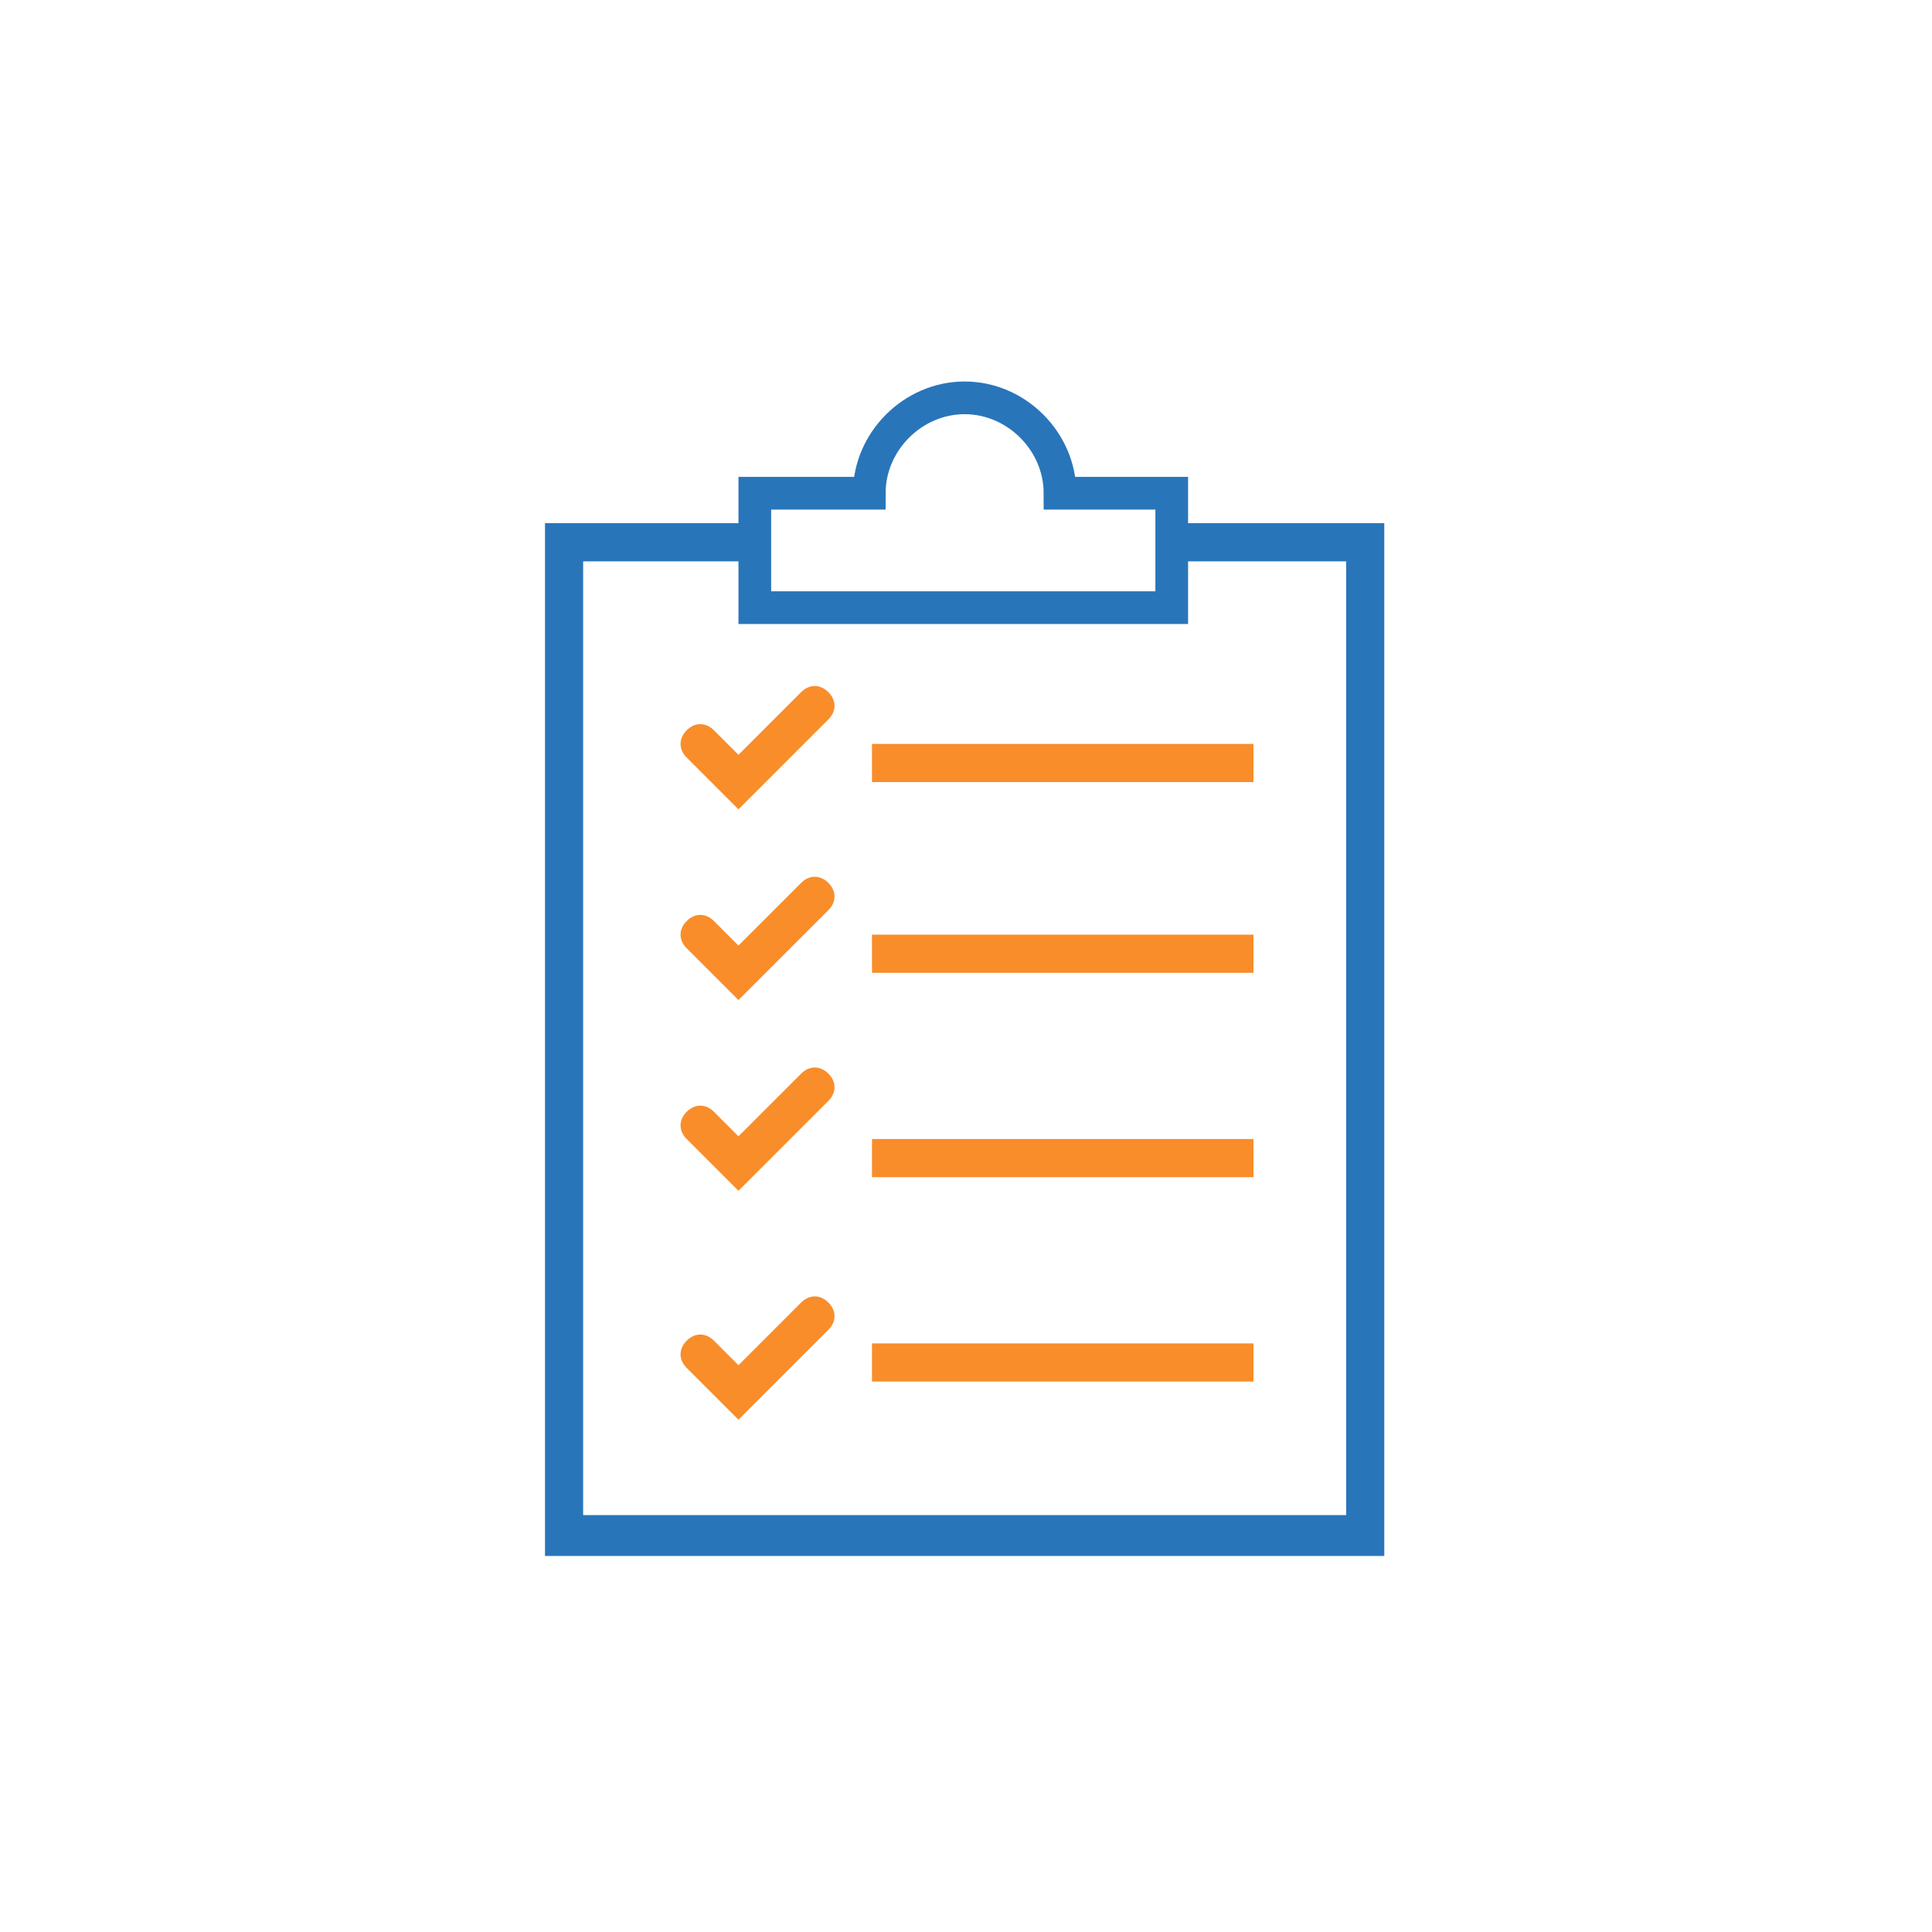 <?xml version="1.0" encoding="utf-8"?>
<!-- Generator: Adobe Illustrator 25.0.1, SVG Export Plug-In . SVG Version: 6.00 Build 0)  -->
<!DOCTYPE svg PUBLIC "-//W3C//DTD SVG 1.0//EN" "http://www.w3.org/TR/2001/REC-SVG-20010904/DTD/svg10.dtd">
<svg version="1.0" id="Laag_1" xmlns:x="http://ns.adobe.com/Extensibility/1.0/" xmlns:i="http://ns.adobe.com/AdobeIllustrator/10.0/" xmlns:graph="http://ns.adobe.com/Graphs/1.0/"
	 xmlns="http://www.w3.org/2000/svg" xmlns:xlink="http://www.w3.org/1999/xlink" x="0px" y="0px" viewBox="0 0 70.9 70.9"
	 style="enable-background:new 0 0 70.9 70.9;" xml:space="preserve">
<style type="text/css">
	.st0{fill:#2975BA;}
	.st1{fill:#FF6600;}
	.st2{fill:none;stroke:#F68D39;stroke-width:0.483;stroke-linecap:round;stroke-miterlimit:10;}
	.st3{fill:#FF6600;stroke:#FF6600;stroke-width:0.25;stroke-miterlimit:10;}
	.st4{fill:#F88D2A;}
	.st5{fill:none;stroke:#3C80BC;stroke-width:0.843;stroke-miterlimit:10;}
	.st6{fill:none;stroke:#3C7FBD;stroke-width:1.088;stroke-linecap:round;stroke-miterlimit:10;}
	.st7{fill:none;stroke:#F88D2A;stroke-width:0.871;stroke-linecap:round;stroke-miterlimit:10;}
	.st8{fill:#F88D2A;stroke:#F88D2A;stroke-width:0.25;stroke-miterlimit:10;}
	.st9{fill:none;stroke:#3C80BC;stroke-width:0.742;stroke-miterlimit:10;}
	.st10{fill:#FFFFFF;}
	.st11{fill:none;stroke:#F68D39;stroke-width:0.524;stroke-linecap:round;stroke-linejoin:round;stroke-miterlimit:10;}
	.st12{fill:none;stroke:#F68D39;stroke-width:0.566;stroke-linecap:round;stroke-linejoin:round;stroke-miterlimit:10;}
	.st13{fill:none;}
	.st14{fill:#FFFFFF;stroke:#3C80BC;stroke-width:0.835;stroke-miterlimit:10;}
	.st15{fill:none;stroke:#3C80BC;stroke-width:1;stroke-miterlimit:10;}
	.st16{fill:none;stroke:#F68D39;stroke-width:1.135;stroke-miterlimit:10;}
	.st17{fill:none;stroke:#F68D39;stroke-width:0.246;stroke-linecap:round;stroke-linejoin:round;stroke-miterlimit:10;}
	.st18{fill:none;stroke:#F68D39;stroke-width:0.755;stroke-miterlimit:10;}
	.st19{fill:none;stroke:#3C80BC;stroke-width:0.665;stroke-miterlimit:10;}
	.st20{fill:none;stroke:#3C80BC;stroke-width:0.756;stroke-miterlimit:10;}
	.st21{fill:#3C7FBC;}
	.st22{fill:none;stroke:#F88D2A;stroke-width:0.567;stroke-linecap:round;stroke-miterlimit:10;}
	.st23{fill:none;stroke:#080808;stroke-width:0.569;stroke-miterlimit:10;}
	.st24{fill:none;stroke:#3C80BC;stroke-width:0.756;stroke-linecap:round;stroke-miterlimit:10;}
	.st25{fill:none;stroke:#2975BA;stroke-width:0.978;stroke-linecap:round;stroke-miterlimit:10;}
	.st26{fill:none;stroke:#F68D39;stroke-width:0.677;stroke-linecap:round;stroke-linejoin:round;stroke-miterlimit:10;}
	.st27{fill:none;stroke:#3C80BC;stroke-width:0.677;stroke-miterlimit:10;}
	.st28{fill:#F2253E;}
	.st29{fill:none;stroke:#3C80BC;stroke-width:0.723;stroke-miterlimit:10;}
	.st30{fill:none;stroke:#3C80BC;stroke-width:0.806;stroke-linecap:round;stroke-miterlimit:10;}
	.st31{fill:none;stroke:#F68D39;stroke-width:1.128;stroke-linecap:round;stroke-linejoin:round;stroke-miterlimit:10;}
	.st32{fill:none;stroke:#2975BA;stroke-width:1.2;stroke-miterlimit:10;}
	.st33{fill:#3C7FBD;}
</style>
<g>
	<g>
		<path class="st0" d="M50.9,57.1H20V19.2h7.4c0.4,0,0.7,0.3,0.7,0.7s-0.3,0.7-0.7,0.7h-6v35h28v-35h-6c-0.4,0-0.7-0.3-0.7-0.7
			s0.3-0.7,0.7-0.7h7.4V57.1z"/>
	</g>
</g>
<g>
	<rect x="32" y="34.3" class="st4" width="14" height="1.4"/>
</g>
<g>
	<rect x="32" y="41.8" class="st4" width="14" height="1.4"/>
</g>
<g>
	<rect x="32" y="49.3" class="st4" width="14" height="1.4"/>
</g>
<g>
	<path class="st4" d="M27.1,36.7l-1.9-1.9c-0.3-0.3-0.3-0.7,0-1c0.3-0.3,0.7-0.3,1,0l0.9,0.9l2.3-2.3c0.3-0.3,0.7-0.3,1,0
		c0.3,0.3,0.3,0.7,0,1L27.1,36.7z"/>
</g>
<g>
	<rect x="32" y="27.3" class="st4" width="14" height="1.4"/>
</g>
<g>
	<path class="st4" d="M27.1,29.7l-1.9-1.9c-0.3-0.3-0.3-0.7,0-1c0.3-0.3,0.7-0.3,1,0l0.9,0.9l2.3-2.3c0.3-0.3,0.7-0.3,1,0
		c0.3,0.3,0.3,0.7,0,1L27.1,29.7z"/>
</g>
<g>
	<path class="st4" d="M27.1,43.7l-1.9-1.9c-0.3-0.3-0.3-0.7,0-1c0.3-0.3,0.7-0.3,1,0l0.9,0.9l2.3-2.3c0.3-0.3,0.7-0.3,1,0
		c0.3,0.3,0.3,0.7,0,1L27.1,43.7z"/>
</g>
<g>
	<path class="st4" d="M27.1,52.1l-1.9-1.9c-0.3-0.3-0.3-0.7,0-1c0.3-0.3,0.7-0.3,1,0l0.9,0.9l2.3-2.3c0.3-0.3,0.7-0.3,1,0
		c0.3,0.3,0.3,0.7,0,1L27.1,52.1z"/>
</g>
<path class="st32" d="M38.9,18.1c0-1.9-1.6-3.5-3.5-3.5c-1.9,0-3.5,1.6-3.5,3.5h-4.2v4.2h15.3v-4.2H38.9z"/>
</svg>
